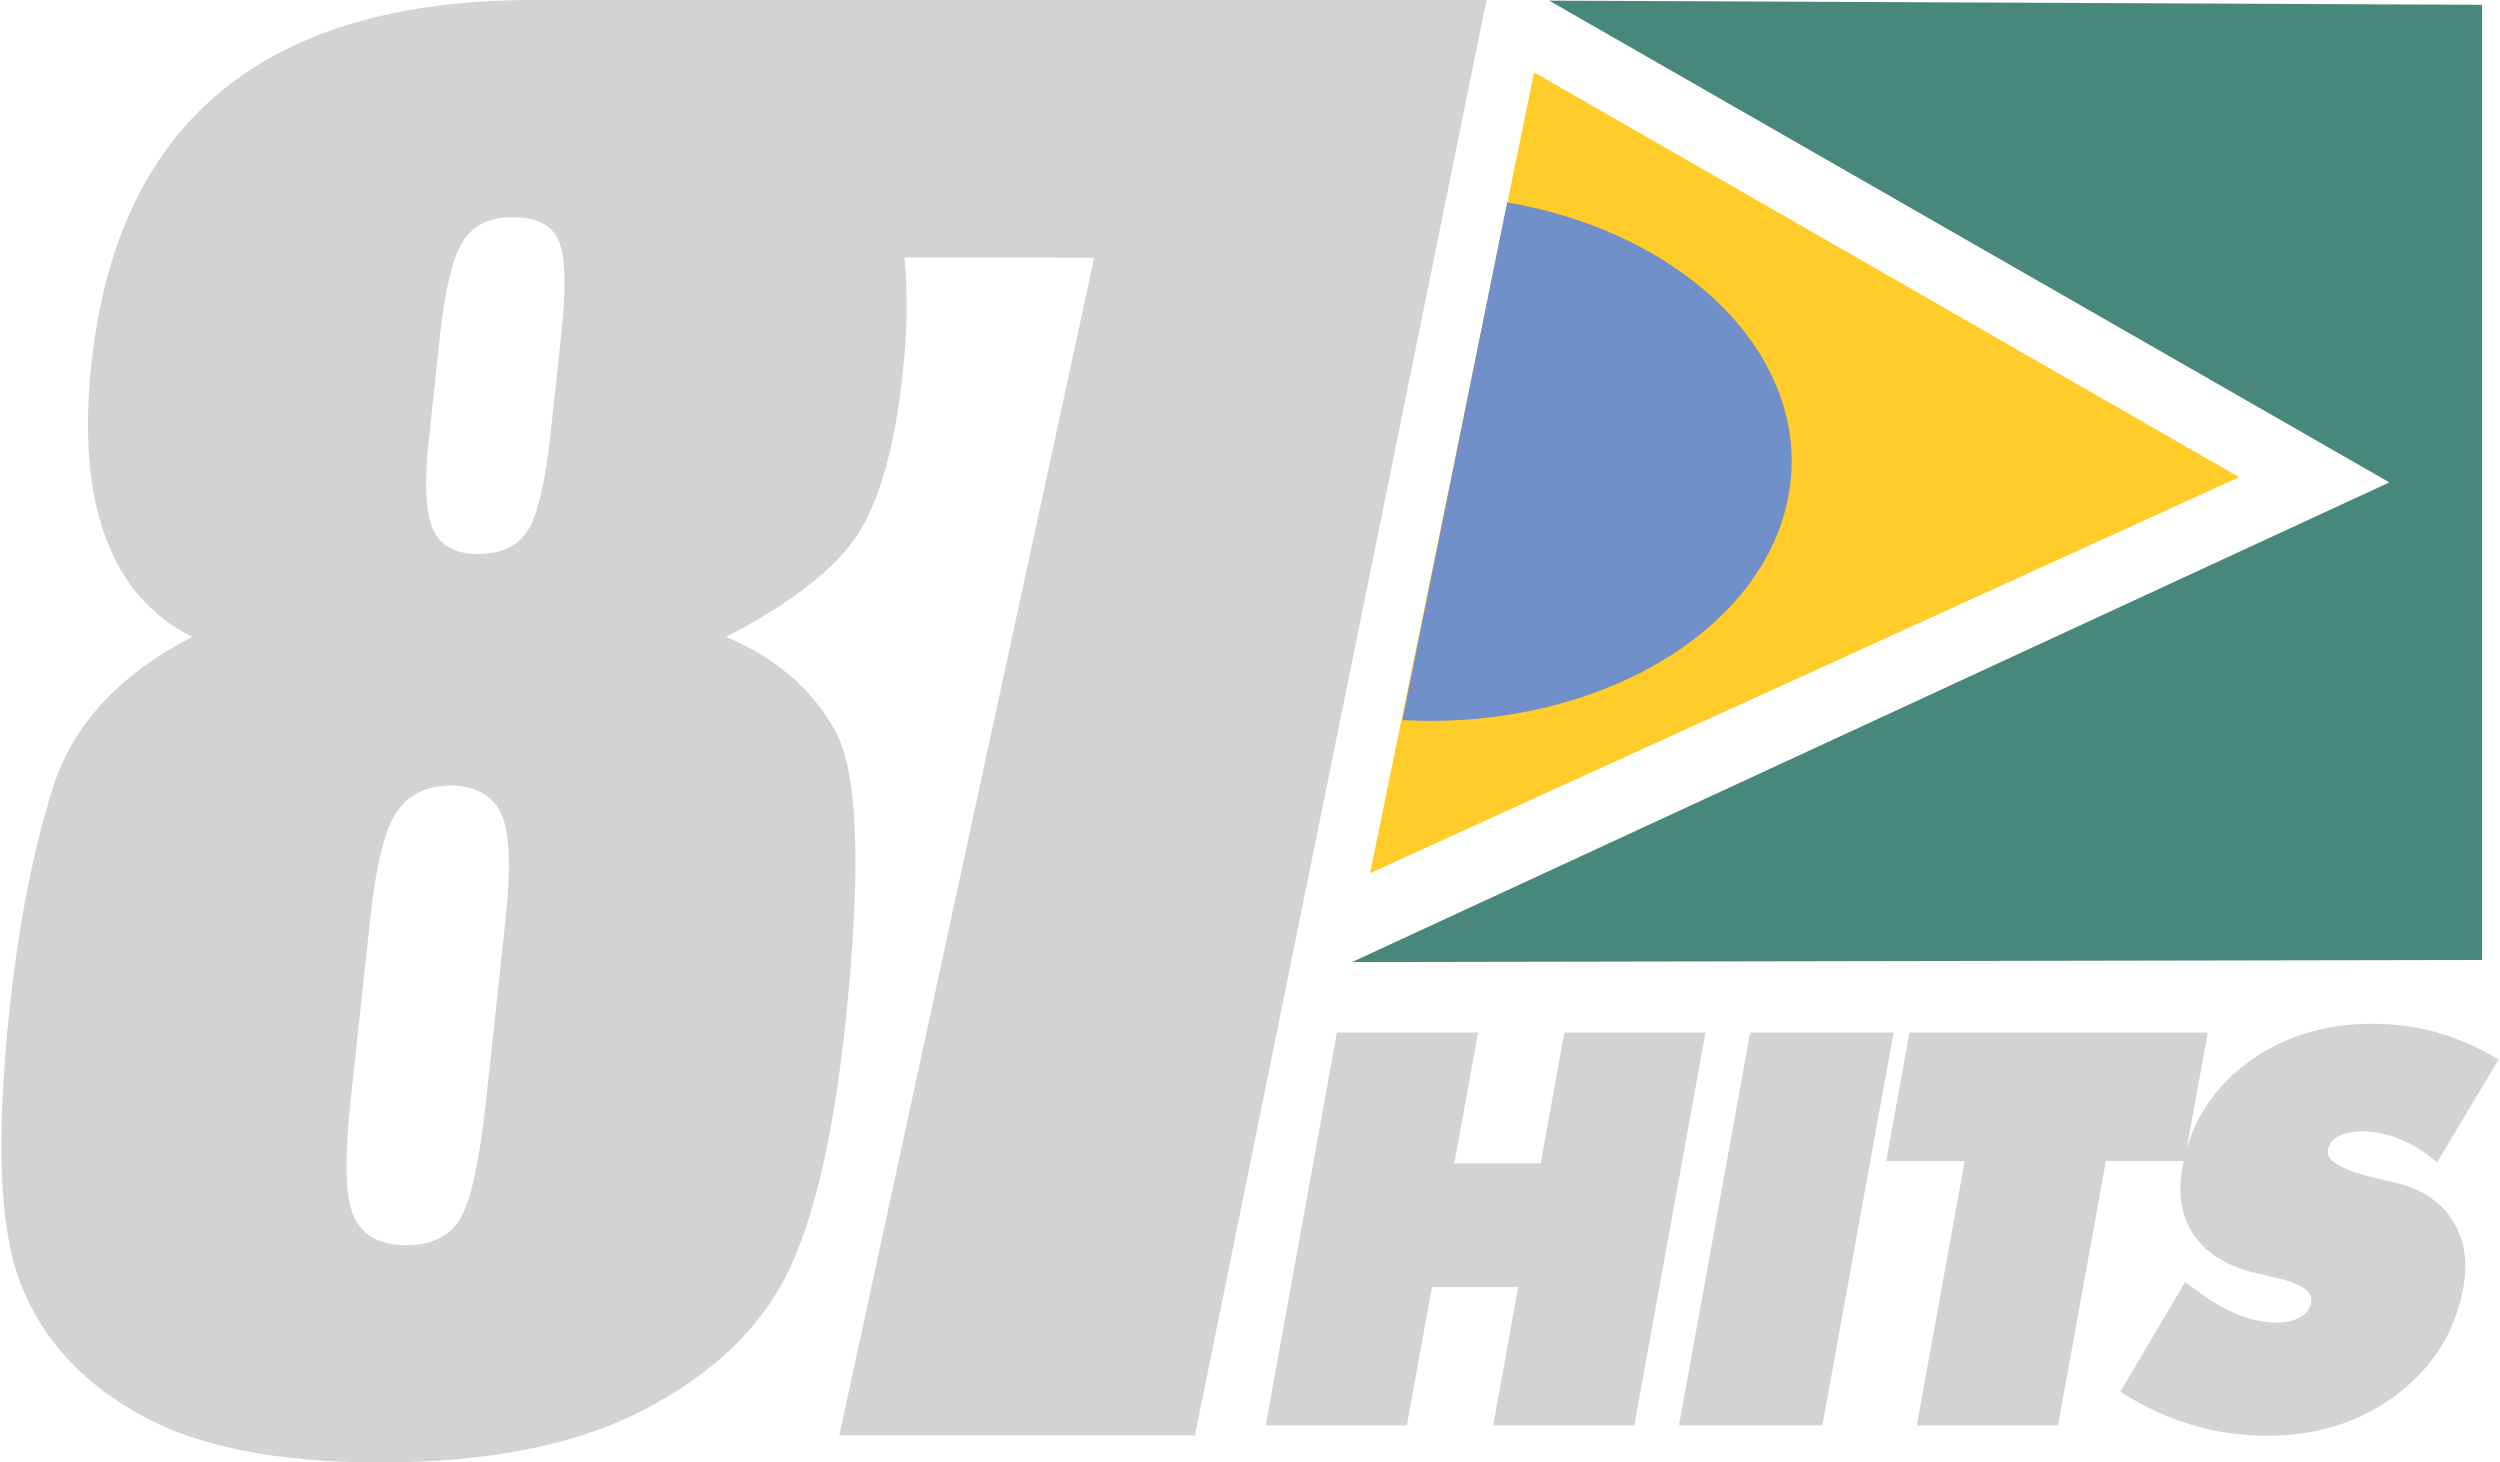 <?xml version="1.0" encoding="UTF-8"?>
<!DOCTYPE svg PUBLIC "-//W3C//DTD SVG 1.1//EN" "http://www.w3.org/Graphics/SVG/1.1/DTD/svg11.dtd">
<!-- Creator: CorelDRAW -->
<svg xmlns="http://www.w3.org/2000/svg" xml:space="preserve" width="400px" height="234px" version="1.1" style="shape-rendering:geometricPrecision; text-rendering:geometricPrecision; image-rendering:optimizeQuality; fill-rule:evenodd; clip-rule:evenodd"
viewBox="0 0 239.23 140.1"
 xmlns:xlink="http://www.w3.org/1999/xlink"
 xmlns:xodm="http://www.corel.com/coreldraw/odm/2003">
 <defs>
  <style type="text/css">
   <![CDATA[
    .fil3 {fill:none}
    .fil0 {fill:#48887B}
    .fil2 {fill:#718FC8}
    .fil4 {fill:#D2D3D5}
    .fil1 {fill:#FFCC29}
    .fil5 {fill:#D2D3D5;fill-rule:nonzero}
   ]]>
  </style>
   <clipPath id="id0">
    <path d="M131.14 84.16l15.41 -76.14 62.76 38.72 -78.17 37.42 0 0z"/>
   </clipPath>
 </defs>
 <g id="Camada_x0020_1">
  <path class="fil0" d="M237.64 0.46l-89.37 -0.4 -18.88 92.1 108.25 -0.2 0 -91.5 0 0 0 0zm-89.37 -0.4l-18.88 92.1 99.37 -45.95 -80.49 -46.15z"/>
  <polygon class="fil1" points="131.12,83.64 146.83,6.93 214.37,45.71 "/>
  <g>
  </g>
  <g style="clip-path:url(#id0)">
   <g id="_2175791136992">
    <ellipse class="fil2" transform="matrix(0.982 0.123 -0.179 0.795 136.416 43.863)" rx="35.27" ry="31.21"/>
   </g>
  </g>
  <polygon class="fil3" points="131.14,84.16 146.55,8.02 209.31,46.74 131.14,84.16 "/>
  <polygon class="fil3" points="132.16,82.61 147.3,8.53 179.78,45.19 "/>
  <path class="fil4" d="M69.42 61.01c4.73,1.99 8.22,4.97 10.44,8.96 2.24,3.98 2.56,13.43 0.96,28.38 -1.17,10.9 -3.09,18.92 -5.76,24.09 -2.68,5.16 -7.24,9.39 -13.71,12.72 -6.46,3.3 -14.83,4.94 -25.13,4.94 -10.01,0 -17.75,-1.59 -23.24,-4.75 -5.52,-3.15 -9.25,-7.36 -11.21,-12.59 -1.97,-5.21 -2.29,-13.91 -0.98,-26.09 0.87,-8.16 2.26,-15.24 4.16,-21.24 1.89,-6 6.34,-10.81 13.33,-14.42 -3.95,-1.99 -6.7,-5.17 -8.3,-9.55 -1.62,-4.36 -2.07,-9.9 -1.35,-16.62 1.25,-11.6 5.4,-20.34 12.48,-26.14 7.06,-5.8 17.01,-8.7 29.83,-8.7l91.33 0 -27.93 137.5 -34.07 0 24.42 -112.81 -18.18 -0.02c0.36,3.67 0.24,7.41 -0.15,11 -0.78,7.28 -2.29,12.54 -4.48,15.75 -2.19,3.22 -6.36,6.44 -12.46,9.59zm-15.79 -28.93c0.5,-4.57 0.42,-7.59 -0.25,-9.04 -0.63,-1.48 -2.11,-2.23 -4.42,-2.23 -2.24,0 -3.84,0.81 -4.8,2.4 -0.94,1.56 -1.66,4.52 -2.13,8.87l-1.1 10.24c-0.43,4.07 -0.28,6.86 0.43,8.42 0.74,1.56 2.17,2.33 4.3,2.33 2.25,0 3.84,-0.77 4.8,-2.3 0.93,-1.51 1.67,-4.66 2.18,-9.45l0.99 -9.24 0 0zm-5.33 56c0.56,-5.17 0.38,-8.59 -0.49,-10.29 -0.9,-1.68 -2.48,-2.53 -4.79,-2.53 -2.24,0 -3.95,0.82 -5.09,2.44 -1.18,1.66 -2.03,5.1 -2.6,10.38l-1.88 17.47c-0.63,5.83 -0.49,9.59 0.44,11.24 0.9,1.68 2.55,2.5 4.91,2.5 2.41,0 4.13,-0.86 5.16,-2.54 1.01,-1.7 1.85,-5.51 2.49,-11.45l1.85 -17.22 0 0z"/>
  <path class="fil5" d="M121.12 136.54l6.82 -37.63 13.53 0 -2.28 12.53 8.27 0 2.27 -12.53 13.52 0 -6.82 37.63 -13.52 0 2.4 -13.26 -8.26 0 -2.41 13.26 -13.52 0zm39.59 0l6.82 -37.63 13.74 0 -6.82 37.63 -13.74 0zm22.78 0l4.59 -25.32 -7.52 0 2.23 -12.31 28.58 0 -2.24 12.31 -7.52 0 -4.59 25.32 -13.53 0zm19.49 -3.21l6.23 -10.54c1.69,1.36 3.24,2.35 4.64,2.97 1.41,0.62 2.76,0.94 4.09,0.94 0.92,0 1.69,-0.18 2.28,-0.53 0.6,-0.35 0.94,-0.82 1.05,-1.43 0.19,-1.04 -0.99,-1.83 -3.55,-2.38 -0.82,-0.19 -1.46,-0.34 -1.92,-0.44 -2.7,-0.69 -4.62,-1.91 -5.8,-3.65 -1.17,-1.75 -1.53,-3.92 -1.05,-6.53 0.73,-4.04 2.77,-7.33 6.13,-9.87 3.35,-2.53 7.38,-3.8 12.07,-3.8 2.16,0 4.23,0.28 6.22,0.85 1.99,0.56 3.94,1.42 5.86,2.57l-5.89 9.85c-1.14,-0.97 -2.3,-1.69 -3.53,-2.2 -1.21,-0.5 -2.44,-0.76 -3.67,-0.76 -0.94,0 -1.7,0.16 -2.27,0.48 -0.57,0.31 -0.91,0.76 -1.01,1.32 -0.19,1.06 1.52,1.99 5.12,2.8 0.57,0.14 1.02,0.24 1.33,0.31 2.48,0.58 4.31,1.77 5.47,3.57 1.17,1.79 1.52,3.97 1.06,6.52 -0.76,4.17 -2.87,7.56 -6.36,10.2 -3.49,2.64 -7.64,3.96 -12.46,3.96 -2.46,0 -4.87,-0.35 -7.21,-1.05 -2.34,-0.7 -4.62,-1.76 -6.83,-3.16z"/>
 </g>
</svg>
